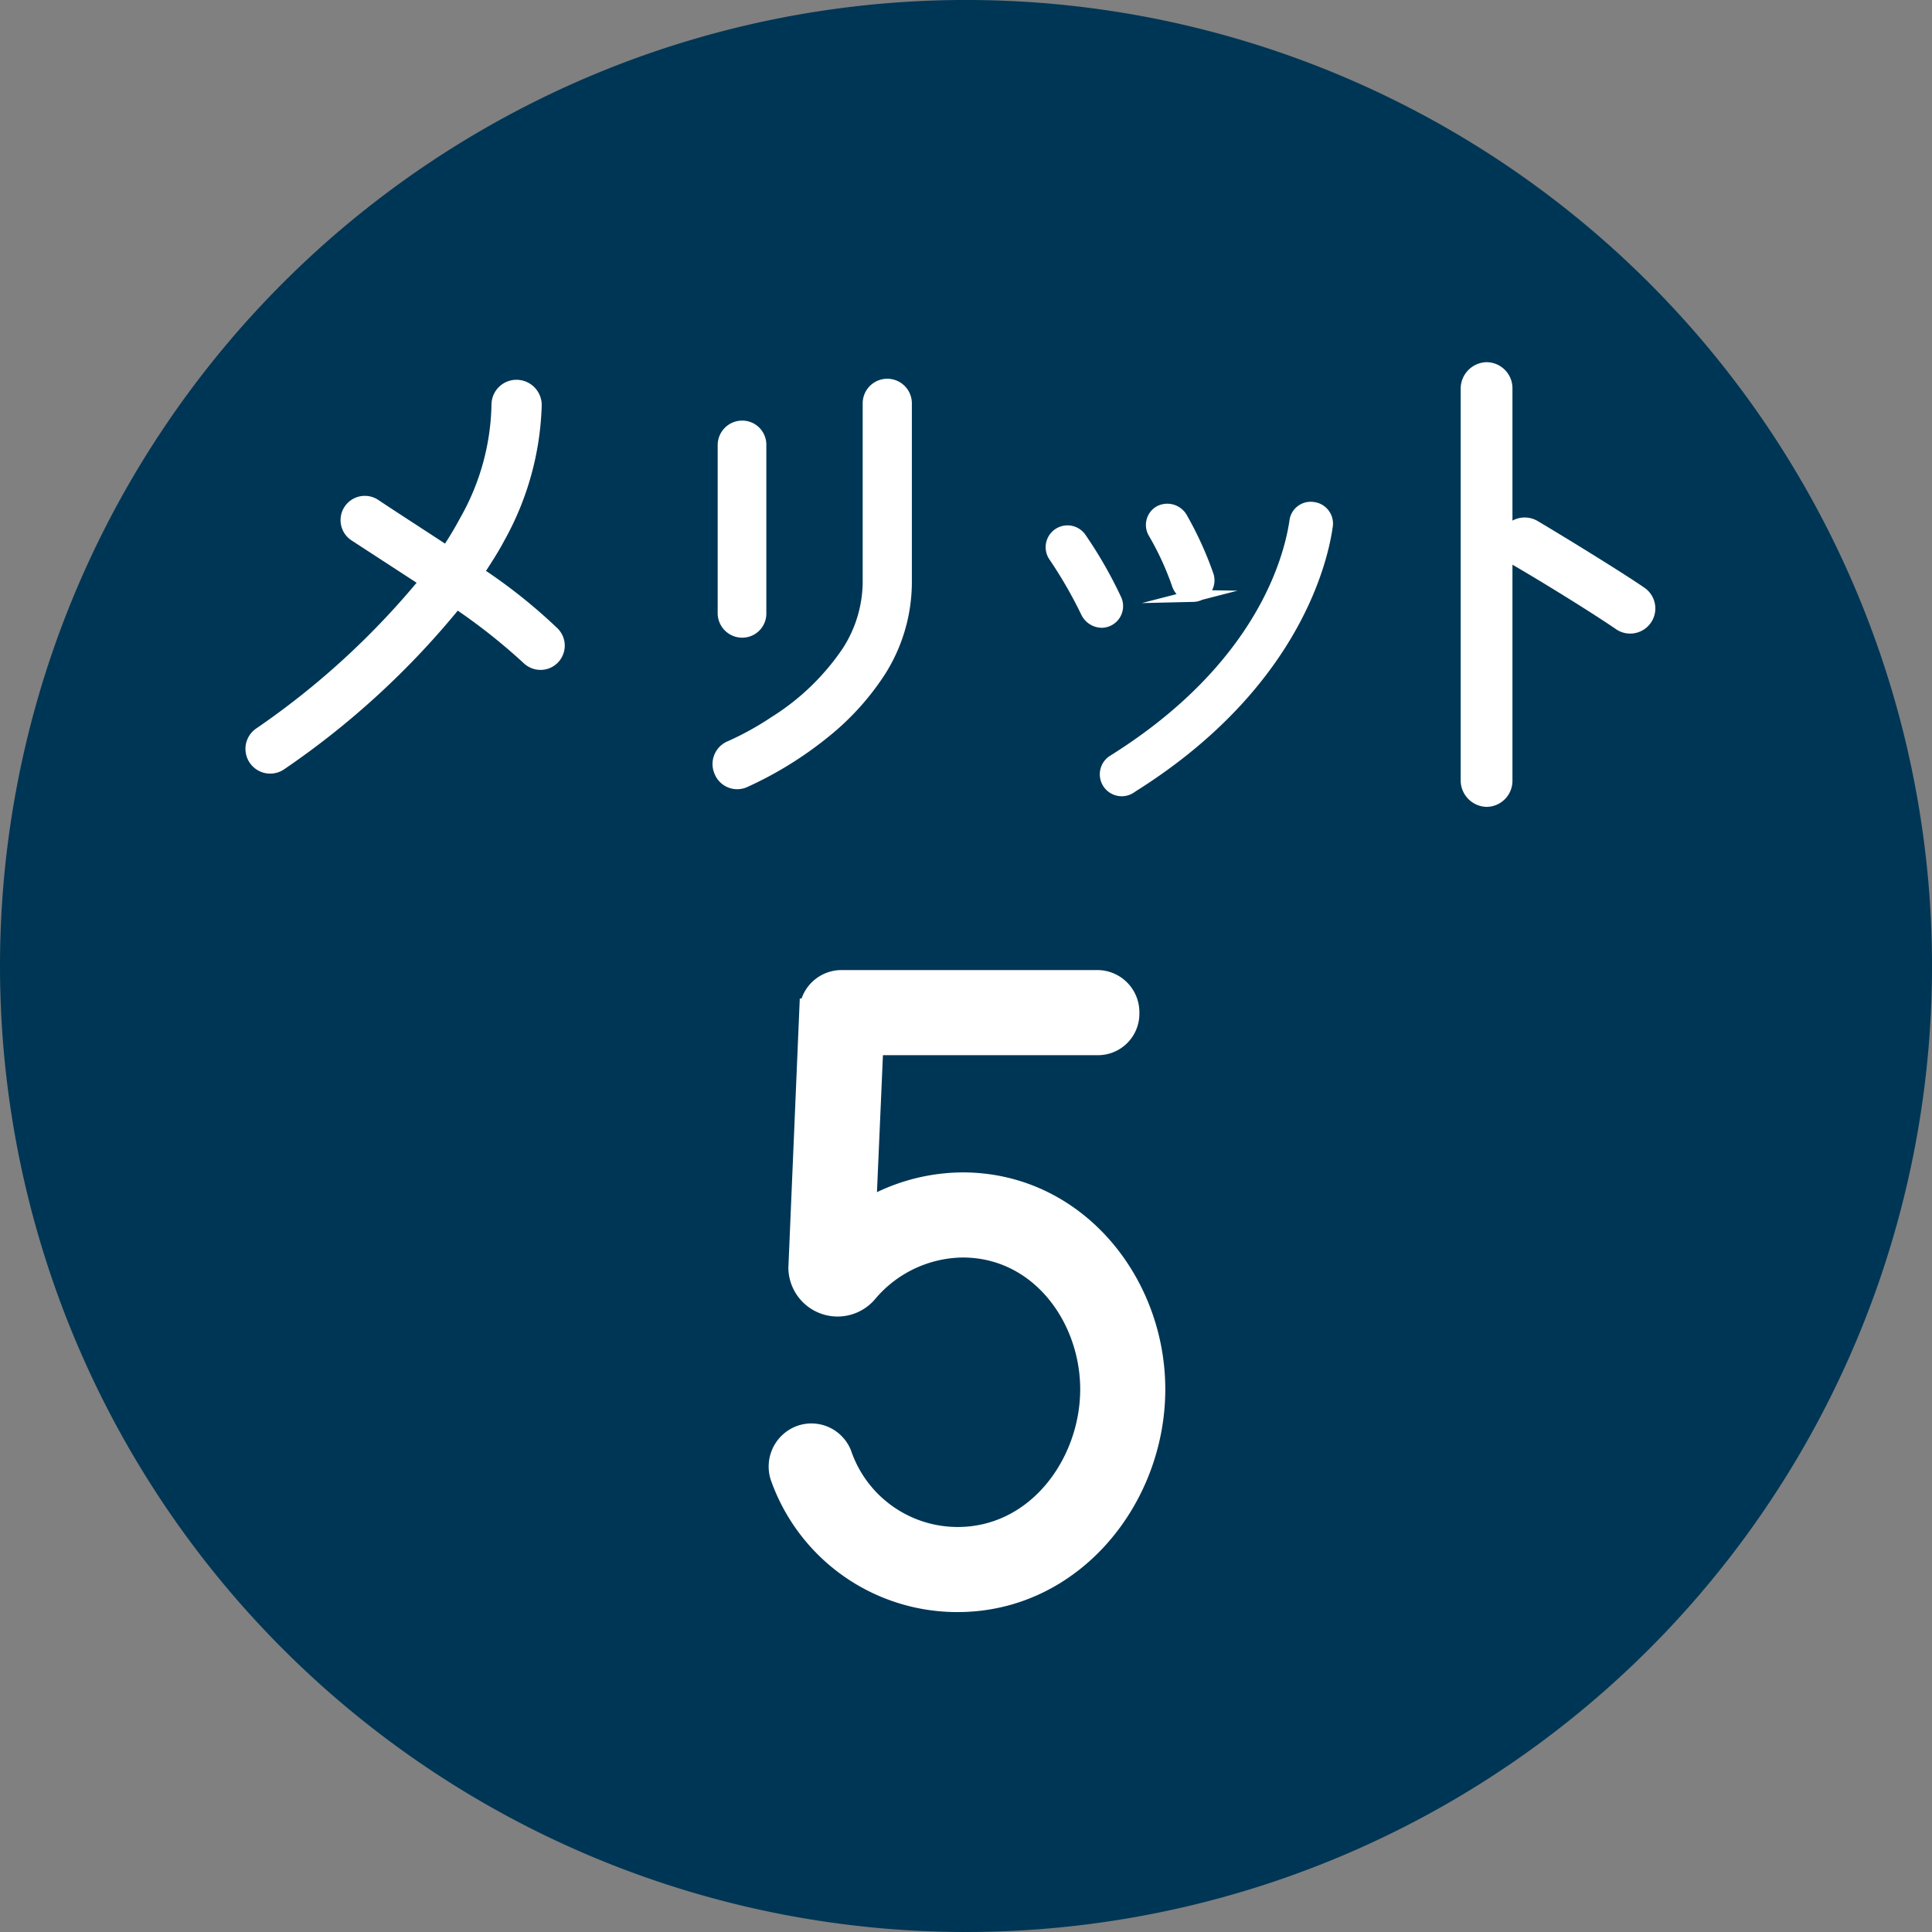 <svg xmlns="http://www.w3.org/2000/svg" xmlns:xlink="http://www.w3.org/1999/xlink" width="81.167" height="81.167" viewBox="0 0 81.167 81.167">
  <rect x="0" y="0" width="81.167" height="81.167" fill="#808080" stroke="none"/>
  <defs>
    <clipPath id="clip-path">
      <rect id="長方形_72" data-name="長方形 72" width="81.167" height="81.167" fill="none"/>
    </clipPath>
  </defs>
  <g id="グループ_90" data-name="グループ 90" transform="translate(0 0)">
    <g id="グループ_89" data-name="グループ 89" transform="translate(0 0)" clip-path="url(#clip-path)">
      <path id="パス_499" data-name="パス 499" d="M40.584,0A40.584,40.584,0,1,1,0,40.584,40.585,40.585,0,0,1,40.584,0" transform="translate(0 -0.001)" fill="#003655"/>
      <path id="パス_500" data-name="パス 500" d="M17.909,21.149A24.772,24.772,0,0,0,14.93,18.8a34.468,34.468,0,0,1-7.374,6.786A.788.788,0,0,1,6.642,24.3a33.475,33.475,0,0,0,6.98-6.393l-2.978-1.938a.769.769,0,0,1,.848-1.283c.848.566,1.936,1.263,3.023,1.979a14.755,14.755,0,0,0,.783-1.3,10.232,10.232,0,0,0,1.349-4.917.8.8,0,0,1,.827-.761.813.813,0,0,1,.783.8,12.111,12.111,0,0,1-1.544,5.59c-.239.458-.566.959-.892,1.459A22.369,22.369,0,0,1,19,20.063a.768.768,0,0,1-1.088,1.086" transform="translate(4.252 6.519)" fill="#fff"/>
      <path id="パス_501" data-name="パス 501" d="M17.909,21.149A24.772,24.772,0,0,0,14.93,18.8a34.468,34.468,0,0,1-7.374,6.786A.788.788,0,0,1,6.642,24.3a33.475,33.475,0,0,0,6.98-6.393l-2.978-1.938a.769.769,0,0,1,.848-1.283c.848.566,1.936,1.263,3.023,1.979a14.755,14.755,0,0,0,.783-1.3,10.232,10.232,0,0,0,1.349-4.917.8.8,0,0,1,.827-.761.813.813,0,0,1,.783.8,12.111,12.111,0,0,1-1.544,5.59c-.239.458-.566.959-.892,1.459A22.369,22.369,0,0,1,19,20.063a.768.768,0,0,1-1.088,1.086Z" transform="translate(4.252 6.519)" fill="none" stroke="#fff" stroke-miterlimit="10" stroke-width="0.5"/>
      <path id="パス_502" data-name="パス 502" d="M25.914,17.968a6.986,6.986,0,0,1-1.088,3.719,10.86,10.86,0,0,1-2.349,2.59,15.4,15.4,0,0,1-3.35,2.065.773.773,0,0,1-1.022-.433.786.786,0,0,1,.435-1.046,12.508,12.508,0,0,0,1.849-1.022,10.266,10.266,0,0,0,3.089-2.98,5.453,5.453,0,0,0,.87-2.893V10.442a.783.783,0,0,1,1.566,0ZM19.8,19.252a.762.762,0,0,1-.761.785.78.78,0,0,1-.783-.785V12.2a.78.78,0,0,1,.783-.783.762.762,0,0,1,.761.783Z" transform="translate(12.145 6.503)" fill="#fff"/>
      <path id="パス_503" data-name="パス 503" d="M25.914,17.968a6.986,6.986,0,0,1-1.088,3.719,10.86,10.86,0,0,1-2.349,2.59,15.4,15.4,0,0,1-3.35,2.065.773.773,0,0,1-1.022-.433.786.786,0,0,1,.435-1.046,12.508,12.508,0,0,0,1.849-1.022,10.266,10.266,0,0,0,3.089-2.98,5.453,5.453,0,0,0,.87-2.893V10.442a.783.783,0,0,1,1.566,0ZM19.8,19.252a.762.762,0,0,1-.761.785.78.78,0,0,1-.783-.785V12.2a.78.78,0,0,1,.783-.783.762.762,0,0,1,.761.783Z" transform="translate(12.145 6.503)" fill="none" stroke="#fff" stroke-miterlimit="10" stroke-width="0.5"/>
      <path id="パス_504" data-name="パス 504" d="M28.53,17.541a.715.715,0,0,1-.653-.413,18.573,18.573,0,0,0-1.37-2.371.667.667,0,0,1,1.109-.74A18.032,18.032,0,0,1,29.1,16.606a.66.66,0,0,1-.566.935m1.2,6.962a.671.671,0,1,1-.718-1.133c6.286-3.937,7.417-8.57,7.635-10.049a.647.647,0,0,1,.74-.566.662.662,0,0,1,.587.738c-.239,1.764-1.61,6.875-8.244,11.009m2.632-8.05a.7.7,0,0,1-.653-.479,12.237,12.237,0,0,0-1-2.175.646.646,0,0,1,.239-.892.692.692,0,0,1,.914.261,14.57,14.57,0,0,1,1.109,2.436.657.657,0,0,1-.609.848" transform="translate(17.773 8.583)" fill="#fff"/>
      <path id="パス_505" data-name="パス 505" d="M28.53,17.541a.715.715,0,0,1-.653-.413,18.573,18.573,0,0,0-1.37-2.371.667.667,0,0,1,1.109-.74A18.032,18.032,0,0,1,29.1,16.606.66.66,0,0,1,28.53,17.541Zm1.2,6.962a.671.671,0,1,1-.718-1.133c6.286-3.937,7.417-8.57,7.635-10.049a.647.647,0,0,1,.74-.566.662.662,0,0,1,.587.738C37.731,15.257,36.36,20.369,29.726,24.5Zm2.632-8.05a.7.7,0,0,1-.653-.479,12.237,12.237,0,0,0-1-2.175.646.646,0,0,1,.239-.892.692.692,0,0,1,.914.261,14.57,14.57,0,0,1,1.109,2.436A.657.657,0,0,1,32.358,16.454Z" transform="translate(17.773 8.583)" fill="none" stroke="#fff" stroke-miterlimit="10" stroke-width="0.5"/>
      <path id="パス_506" data-name="パス 506" d="M43.221,19.989c-1.175-.8-3.35-2.132-4.372-2.719a.873.873,0,0,1-.348-.392v9.7a.845.845,0,0,1-.827.848.864.864,0,0,1-.848-.848V10.092a.864.864,0,0,1,.848-.848.845.845,0,0,1,.827.848v6.2a.82.82,0,0,1,1.175-.413c.957.566,3.48,2.11,4.459,2.784a.806.806,0,1,1-.914,1.327" transform="translate(24.79 6.222)" fill="#fff"/>
      <path id="パス_507" data-name="パス 507" d="M43.221,19.989c-1.175-.8-3.35-2.132-4.372-2.719a.873.873,0,0,1-.348-.392v9.7a.845.845,0,0,1-.827.848.864.864,0,0,1-.848-.848V10.092a.864.864,0,0,1,.848-.848.845.845,0,0,1,.827.848v6.2a.82.82,0,0,1,1.175-.413c.957.566,3.48,2.11,4.459,2.784a.806.806,0,1,1-.914,1.327Z" transform="translate(24.79 6.222)" fill="none" stroke="#fff" stroke-miterlimit="10" stroke-width="0.5"/>
      <path id="パス_508" data-name="パス 508" d="M27.022,50.572a7.759,7.759,0,0,1-7.342-5.2,1.276,1.276,0,0,1,.808-1.581,1.247,1.247,0,0,1,1.581.81,5.274,5.274,0,0,0,4.953,3.477c3.408,0,5.69-3.162,5.69-6.325,0-3.09-2.177-6.077-5.48-6.077a5.427,5.427,0,0,0-4.111,1.966,1.527,1.527,0,0,1-2.669-.982l.457-10.785a1.239,1.239,0,0,1,1.23-1.195H32.888a1.23,1.23,0,0,1,1.23,1.265,1.2,1.2,0,0,1-1.23,1.231h-9.52l-.316,7.235a7.881,7.881,0,0,1,4.181-1.23c4.671,0,7.974,4.111,7.974,8.572,0,4.533-3.408,8.818-8.185,8.818" transform="translate(13.209 16.614)" fill="#fff"/>
      <path id="パス_509" data-name="パス 509" d="M27.022,50.572a7.759,7.759,0,0,1-7.342-5.2,1.276,1.276,0,0,1,.808-1.581,1.247,1.247,0,0,1,1.581.81,5.274,5.274,0,0,0,4.953,3.477c3.408,0,5.69-3.162,5.69-6.325,0-3.09-2.177-6.077-5.48-6.077a5.427,5.427,0,0,0-4.111,1.966,1.527,1.527,0,0,1-2.669-.982l.457-10.785a1.239,1.239,0,0,1,1.23-1.195H32.888a1.23,1.23,0,0,1,1.23,1.265,1.2,1.2,0,0,1-1.23,1.231h-9.52l-.316,7.235a7.881,7.881,0,0,1,4.181-1.23c4.671,0,7.974,4.111,7.974,8.572C35.207,46.287,31.8,50.572,27.022,50.572Z" transform="translate(13.209 16.614)" fill="none" stroke="#fff" stroke-miterlimit="10" stroke-width="1.08"/>
    </g>
  </g>
</svg>
